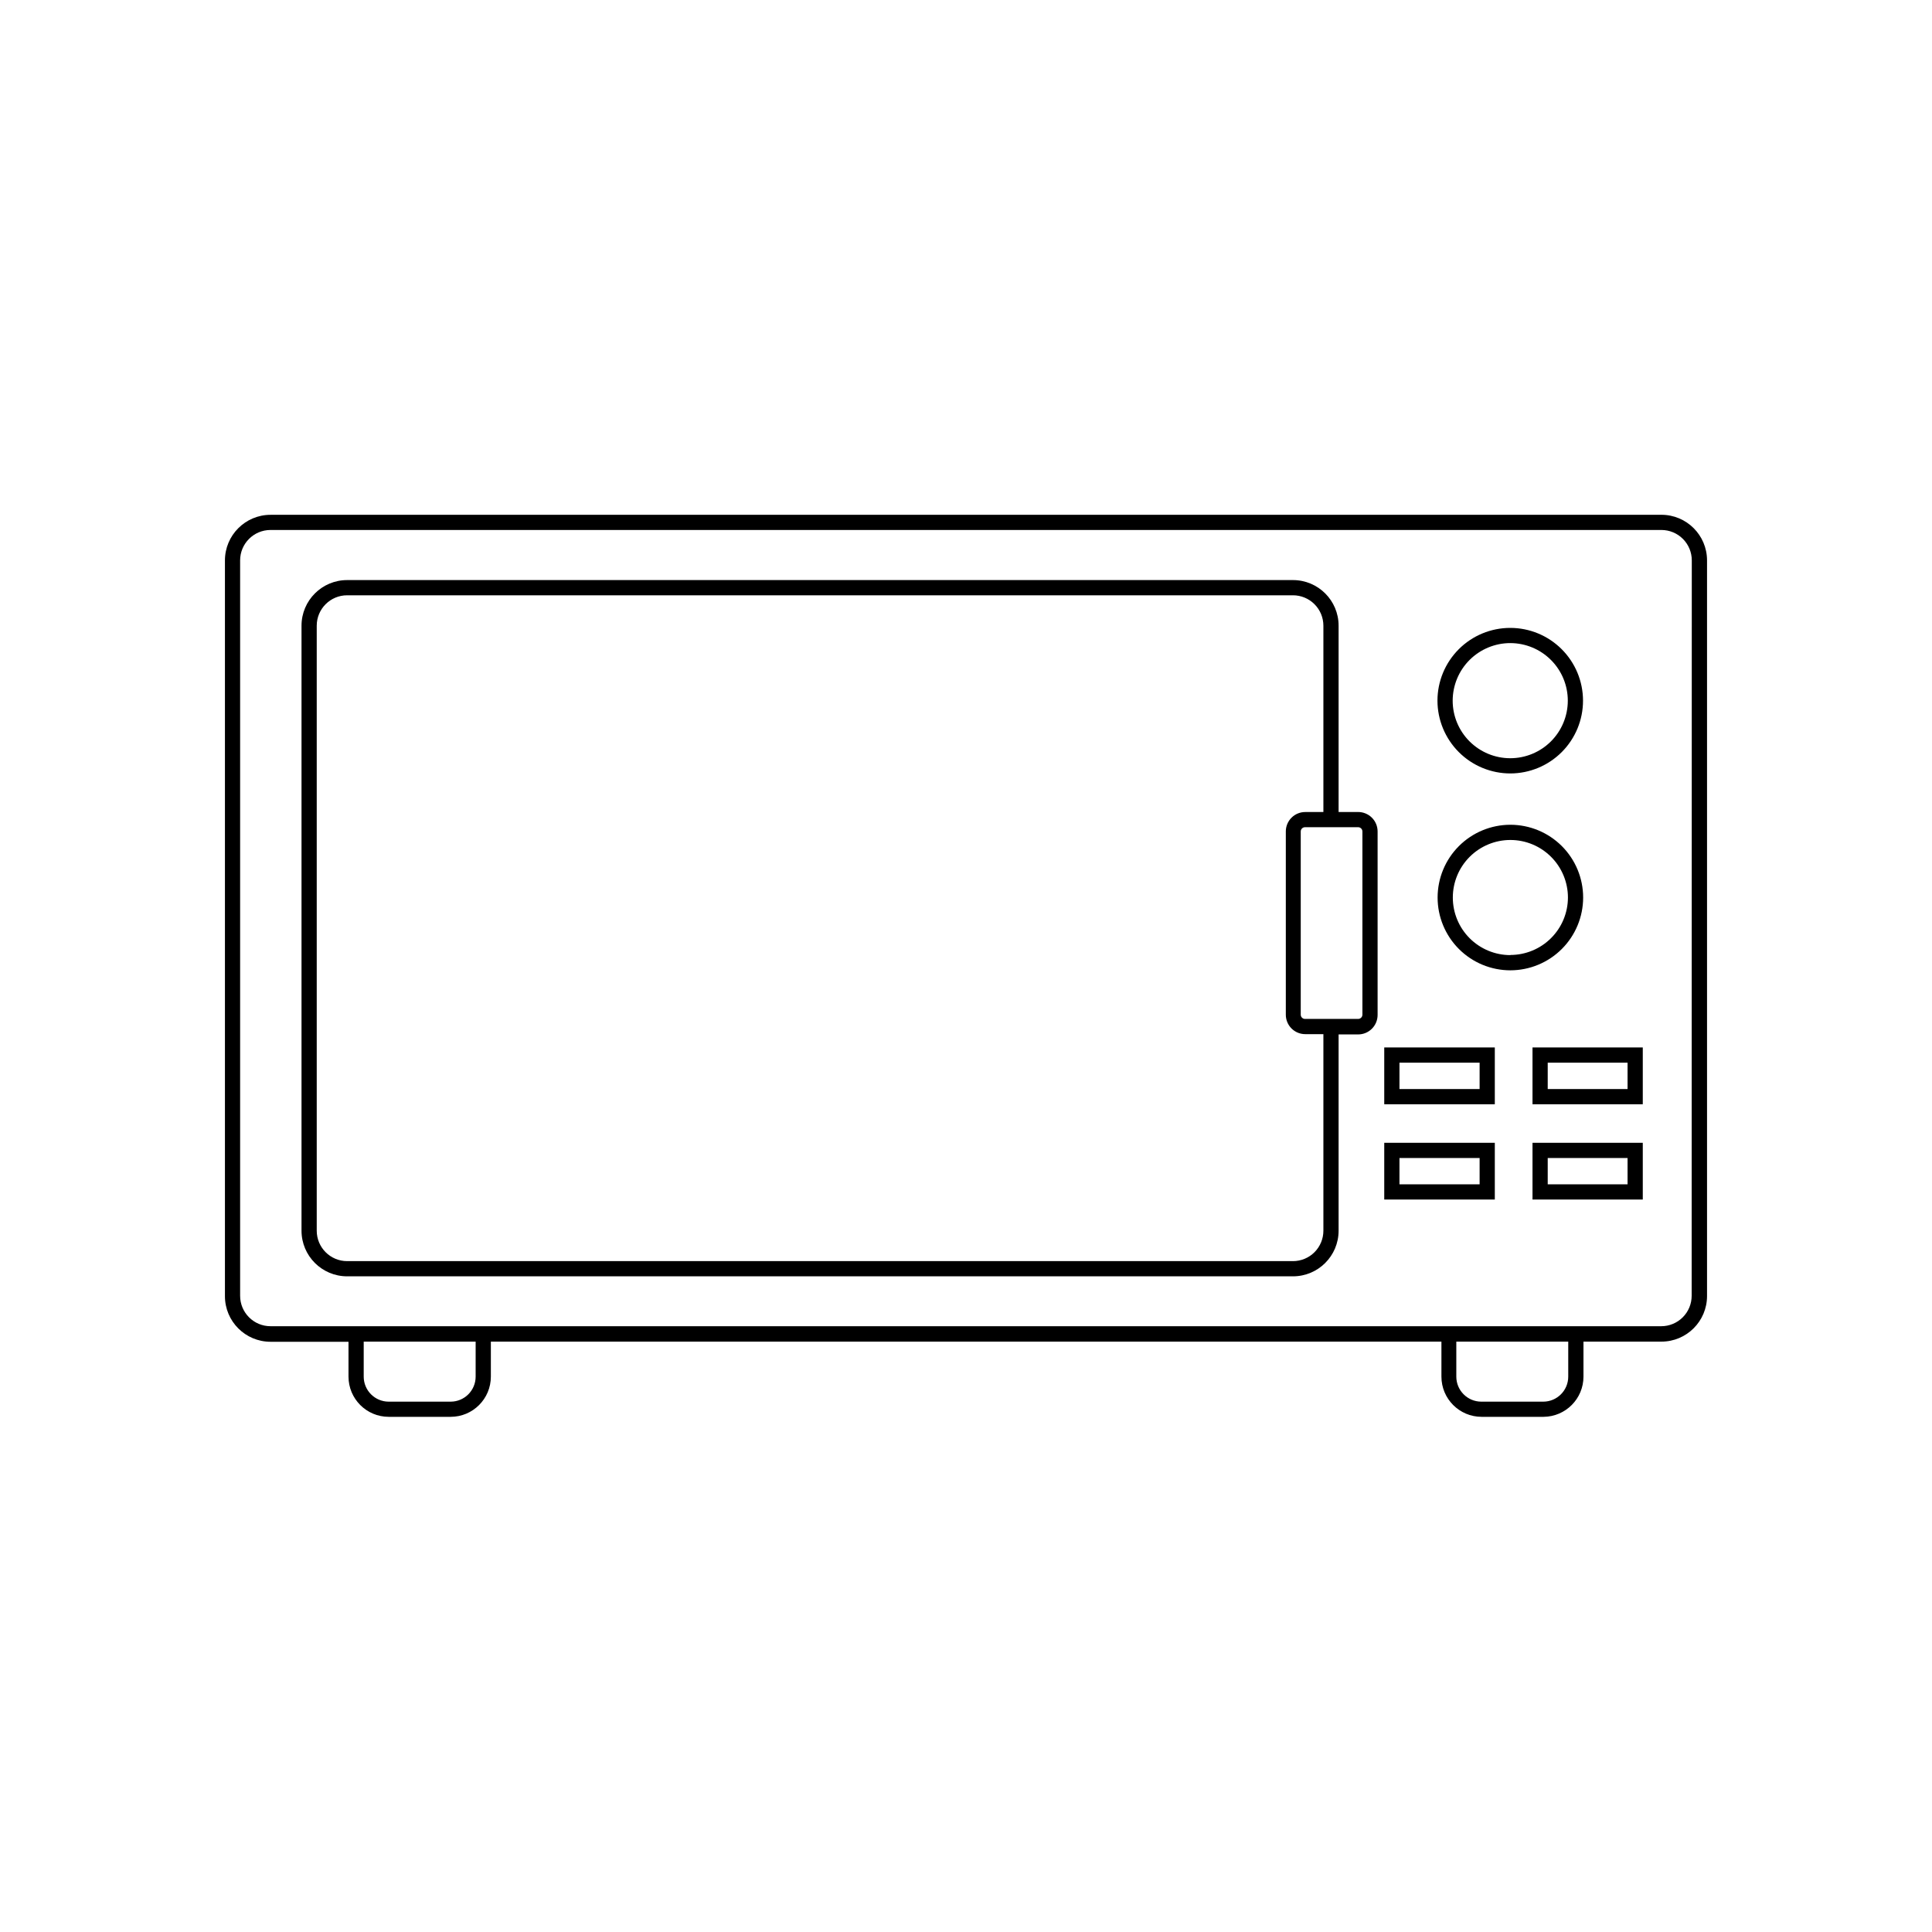 <?xml version="1.0" encoding="UTF-8"?>
<!-- Uploaded to: SVG Repo, www.svgrepo.com, Generator: SVG Repo Mixer Tools -->
<svg fill="#000000" width="800px" height="800px" version="1.1" viewBox="144 144 512 512" xmlns="http://www.w3.org/2000/svg">
 <g>
  <path d="m584.29 280.43h-368.59c-6.676 0-12.09 5.414-12.09 12.094v194.97c0 6.68 5.414 12.09 12.09 12.09h20.656v9.23c0 5.883 4.762 10.652 10.641 10.66h16.445c5.879-0.008 10.641-4.777 10.641-10.66v-9.27h251.91v9.27c0 5.883 4.758 10.652 10.641 10.66h16.445-0.004c5.852-0.055 10.562-4.809 10.562-10.66v-9.27h20.656c6.676 0 12.09-5.414 12.09-12.09v-194.96c-0.012-6.668-5.422-12.07-12.09-12.07zm-314.24 228.39c0 3.656-2.953 6.621-6.609 6.633h-16.445c-3.652-0.012-6.609-2.977-6.609-6.633v-9.27h29.664zm289.55 0c0 3.656-2.957 6.621-6.609 6.633h-16.445c-3.652-0.012-6.609-2.977-6.609-6.633v-9.27h29.664zm32.707-21.422c0 2.141-0.848 4.188-2.359 5.699-1.512 1.512-3.562 2.363-5.703 2.363h-368.55c-4.449 0-8.059-3.609-8.059-8.062v-194.89c0-4.449 3.609-8.059 8.059-8.059h368.59c2.137 0 4.188 0.848 5.699 2.359 1.512 1.512 2.359 3.562 2.359 5.699z"/>
  <path d="m510.84 436.64h29.301v-15.055h-29.301zm4.031-11.023h21.242v6.992h-21.242z"/>
  <path d="m550.13 436.64h29.223v-15.055h-29.223zm4.031-11.023h21.16v6.992h-21.16z"/>
  <path d="m510.84 461.89h29.301v-15.035h-29.301zm4.031-11.004h21.242v6.973h-21.242z"/>
  <path d="m550.13 461.89h29.223v-15.035h-29.223zm4.031-11.004h21.16v6.973h-21.16z"/>
  <path d="m544.27 348.97c5.113-0.012 10.012-2.051 13.621-5.672 3.609-3.621 5.633-8.527 5.625-13.641-0.008-5.113-2.043-10.012-5.664-13.625-3.617-3.609-8.523-5.637-13.637-5.633-5.113 0.004-10.016 2.035-13.629 5.652-3.613 3.617-5.644 8.52-5.644 13.633 0.008 5.121 2.047 10.027 5.672 13.645 3.625 3.617 8.535 5.644 13.656 5.641zm0-34.543c4.043 0.012 7.918 1.629 10.77 4.492 2.856 2.867 4.453 6.75 4.445 10.793-0.008 4.043-1.621 7.918-4.481 10.773-2.863 2.856-6.746 4.457-10.789 4.453-4.043-0.004-7.918-1.613-10.777-4.473s-4.465-6.738-4.465-10.781c0.008-4.051 1.621-7.934 4.488-10.797 2.871-2.859 6.758-4.465 10.809-4.461z"/>
  <path d="m563.55 381.86c0-5.117-2.031-10.023-5.648-13.641-3.617-3.613-8.523-5.648-13.637-5.648s-10.02 2.035-13.637 5.648c-3.617 3.617-5.648 8.523-5.648 13.641 0 5.113 2.031 10.02 5.648 13.637 3.617 3.617 8.523 5.648 13.637 5.648 5.113-0.008 10.016-2.039 13.633-5.656 3.613-3.613 5.648-8.516 5.652-13.629zm-19.285 15.254c-4.047 0-7.926-1.609-10.789-4.469-2.859-2.859-4.465-6.742-4.465-10.785 0-4.047 1.605-7.93 4.465-10.789 2.863-2.859 6.742-4.469 10.789-4.469s7.926 1.609 10.785 4.469c2.863 2.859 4.469 6.742 4.469 10.789-0.008 4.035-1.621 7.906-4.481 10.758-2.859 2.856-6.734 4.457-10.773 4.457z"/>
  <path d="m503.88 359.19h-5.137v-49.375c0-6.676-5.414-12.09-12.094-12.09h-250.65c-6.68 0-12.094 5.414-12.094 12.09v160.33c0 6.68 5.414 12.094 12.094 12.094h250.65c6.68 0 12.094-5.414 12.094-12.094v-52.012h5.18c1.367 0 2.68-0.543 3.648-1.512 0.965-0.969 1.508-2.281 1.508-3.648v-48.629c0-1.375-0.547-2.691-1.523-3.66-0.977-0.969-2.301-1.508-3.676-1.496zm-9.168 110.96c0 2.137-0.848 4.188-2.359 5.699-1.512 1.512-3.562 2.363-5.703 2.363h-250.65c-4.453 0-8.062-3.609-8.062-8.062v-160.33c0-4.453 3.609-8.062 8.062-8.062h250.65c2.141 0 4.191 0.852 5.703 2.363 1.512 1.512 2.359 3.562 2.359 5.699v49.375h-4.816c-1.367 0-2.676 0.543-3.641 1.512-0.965 0.969-1.504 2.281-1.5 3.644v48.547c-0.004 1.367 0.535 2.68 1.5 3.648 0.965 0.969 2.273 1.512 3.641 1.512h4.816zm10.34-57.254c0 0.625-0.508 1.129-1.129 1.129h-14.109c-0.613-0.012-1.105-0.512-1.105-1.129v-48.547c0-0.613 0.492-1.117 1.105-1.129h14.109c0.621 0 1.129 0.508 1.129 1.129z"/>
 </g>
</svg>